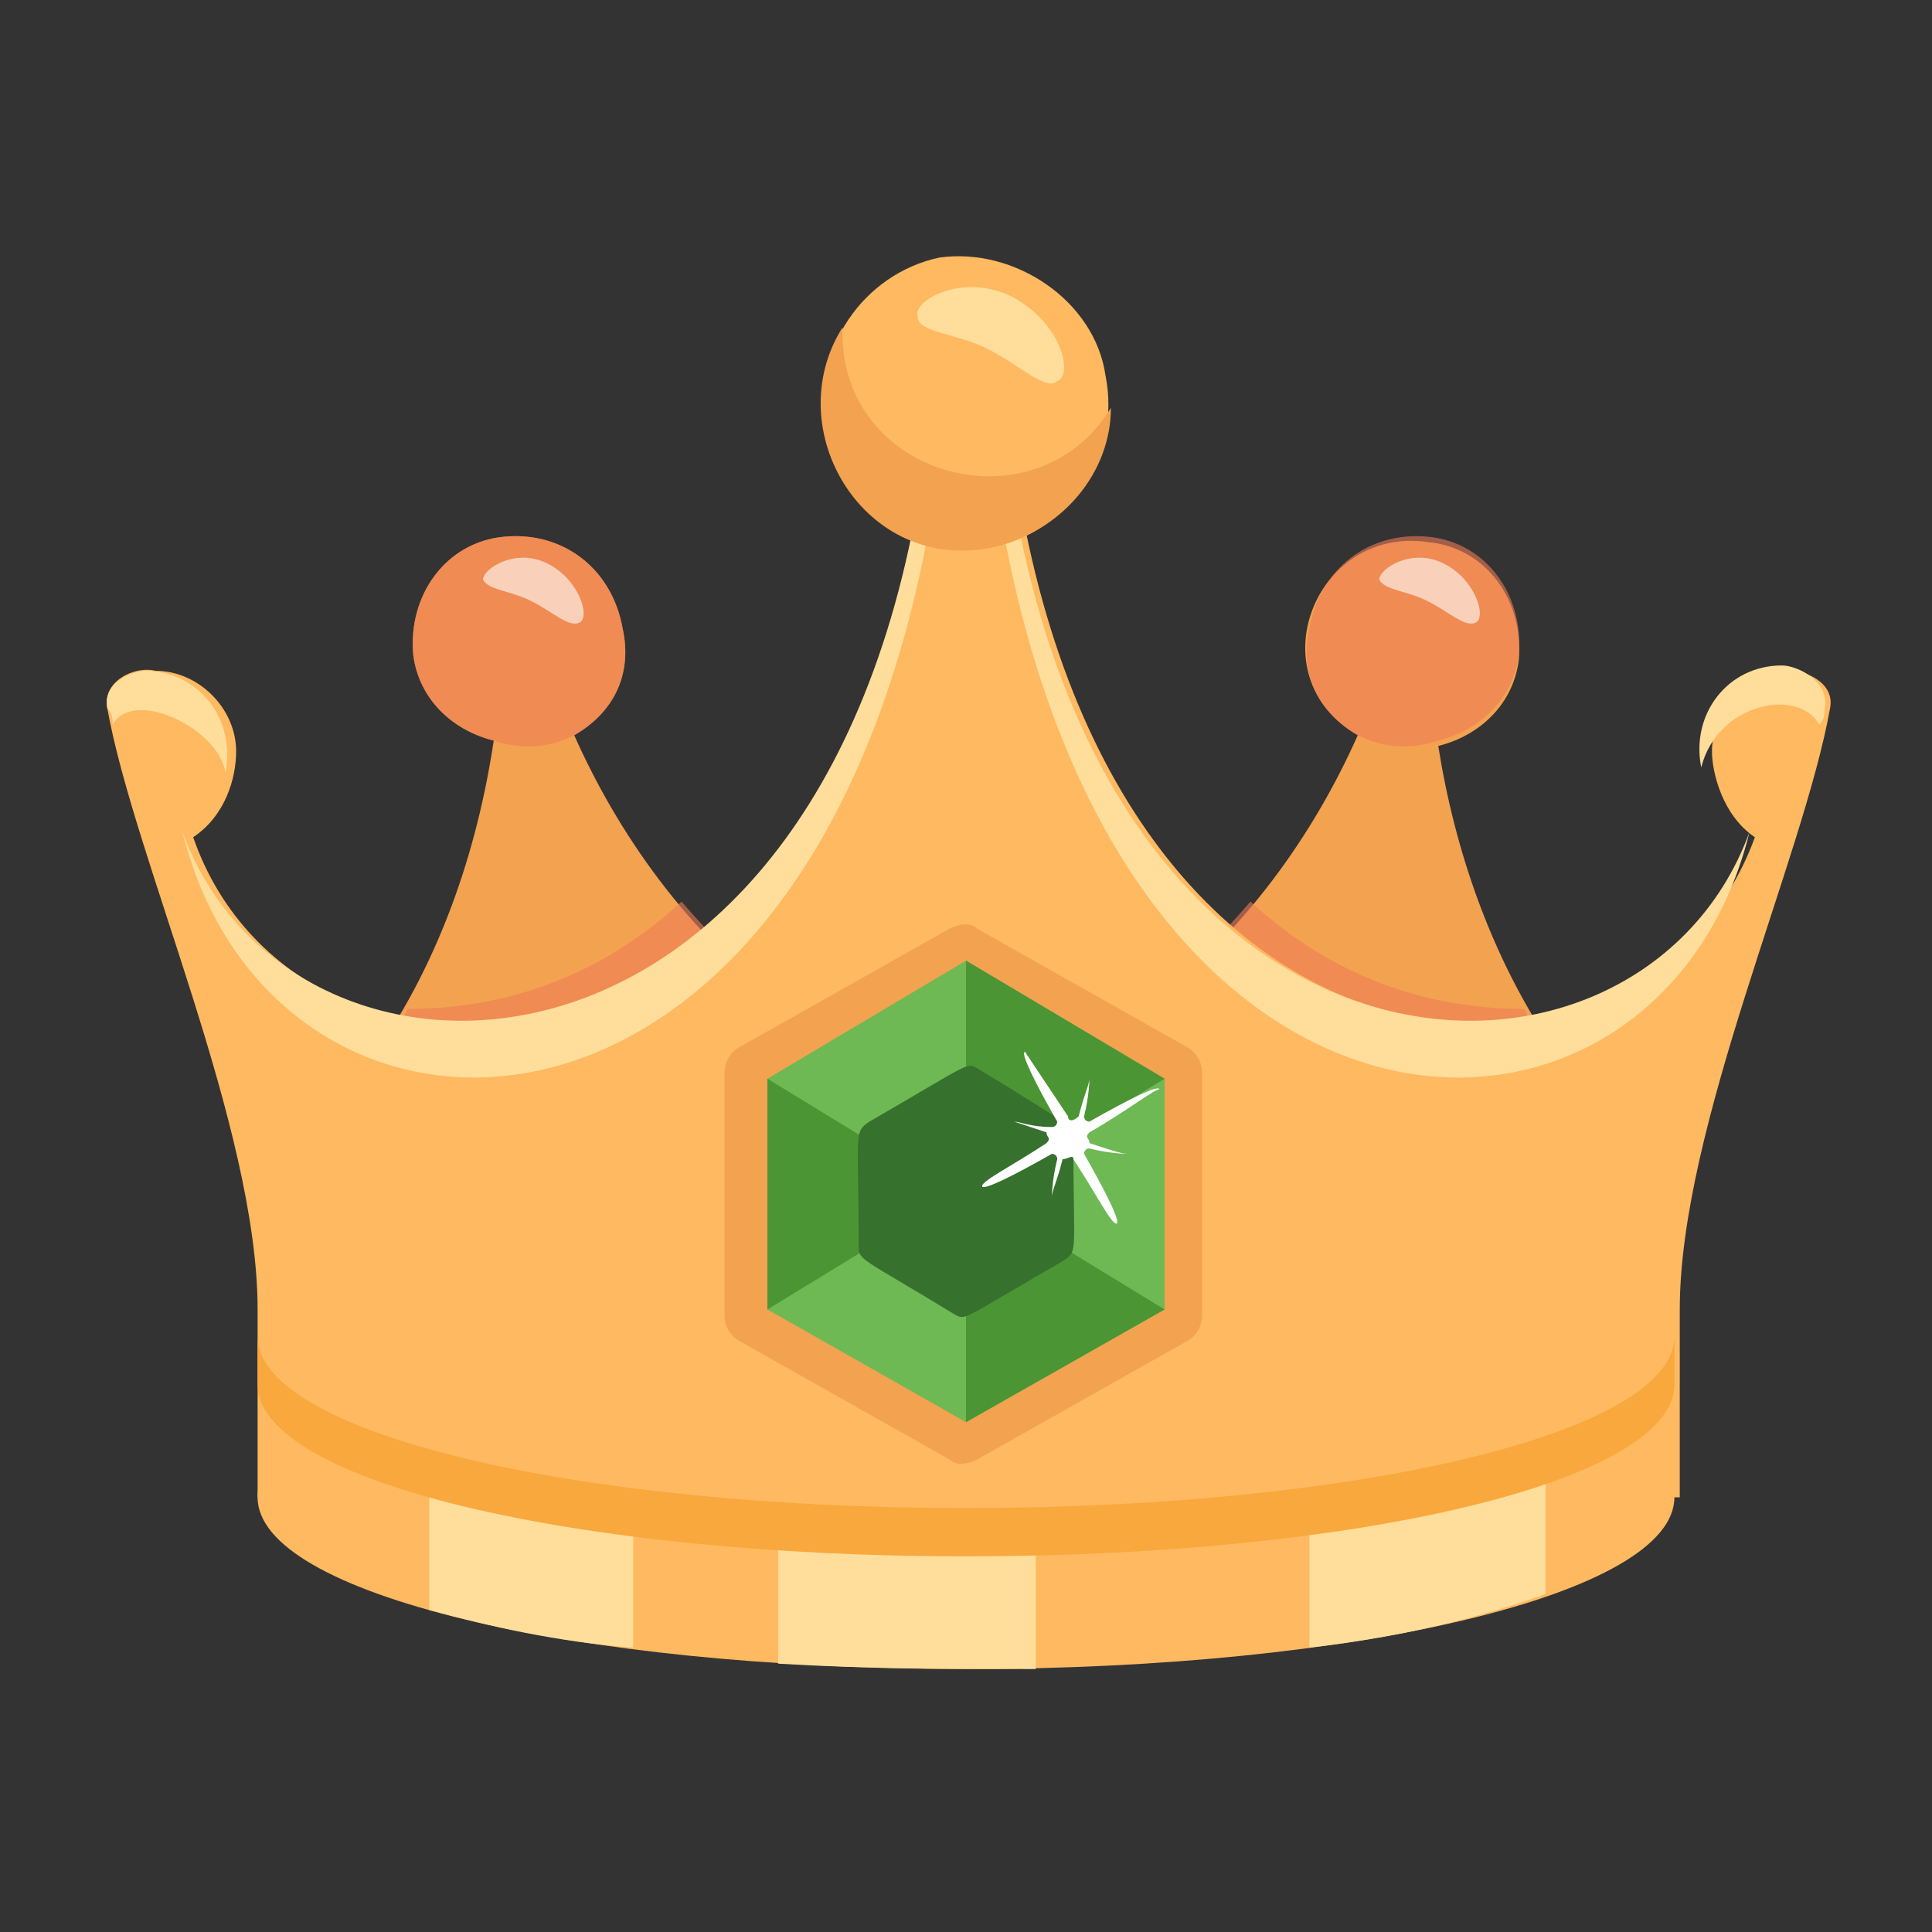 <svg id="Layer_1" enable-background="new 0 0 36 36" height="512" viewBox="0 0 36 36" width="512" xmlns="http://www.w3.org/2000/svg"><rect x="0" y="0" width="36" height="36" fill="#333333" stroke="none"/><g id="_x31_08"><g><g><g><g><path d="m29.2 19.9-7.9-1.1c1.9-1.4 3.2-3.3 4-5.1-1.9-1.1-.8-3.9 1.3-3.6 1.1.1 1.8 1.1 1.7 2.2-.1.8-.7 1.4-1.5 1.6.3 1.9 1 4.1 2.4 6z" fill="#f3a250"/></g></g><g opacity=".6"><g><path d="m23.3 16.8c-.6.7-1.3 1.4-2.1 2l7.9 1.1c-.3-.3-.5-.7-.7-1.1-2.1 0-3.8-.8-5.1-2z" fill="#ef7b56"/></g></g><g opacity=".6"><g><path d="m25.3 13.7c-.7-.4-1.1-1.1-.9-2 .2-1.1 1.1-1.8 2.2-1.7s1.8 1.1 1.7 2.2c-.1.8-.7 1.4-1.5 1.6-.6.2-1.1.1-1.5-.1z" fill="#ef7b56"/></g></g><g><g><path d="m6.8 19.9 7.9-1.1c-1.9-1.4-3.2-3.3-4-5.1.7-.4 1.1-1.1.9-2-.2-1.1-1.1-1.8-2.2-1.7s-1.8 1.1-1.7 2.2c.1.8.7 1.4 1.5 1.6-.3 2-1 4.2-2.4 6.1z" fill="#f3a250"/></g></g><g opacity=".6"><g><path d="m12.7 16.8c.6.7 1.3 1.4 2.1 2l-7.9 1.1c.3-.3.5-.7.7-1.1 2.1 0 3.8-.8 5.1-2z" fill="#ef7b56"/></g></g><g opacity=".6"><g><path d="m10.7 13.7c.7-.4 1.1-1.1.9-2-.2-1.1-1.1-1.8-2.2-1.7s-1.8 1.1-1.7 2.2c.1.8.7 1.4 1.5 1.6.6.2 1.1.1 1.5-.1z" fill="#ef7b56"/></g></g><g><g><g><path d="m2 13.2c.5 2.8 2.8 7.8 2.8 11.2v3.5h26.5v-3.5c0-3.4 2.3-8.4 2.8-11.2.1-.5-.5-.7-.7-.7-.8 0-1.5.7-1.5 1.5 0 .4.2 1.2.8 1.6-2.1 5.8-13 5.3-14-8.8h-1.1v.2c-1.1 14-12 14.4-14 8.6.6-.4.8-1.1.8-1.6 0-.8-.7-1.5-1.5-1.5-.4-.1-1 .2-.9.7z" fill="#ffb961"/></g></g></g><g><g><g><path d="m32.6 15.5c-1.8 7.3-13.2 6.9-14.3-8.8l.3.2c1 14 11.9 14.4 14 8.6z" fill="#ffde9b"/></g></g></g><g><g><g><path d="m3.4 15.5c1.8 7.3 13.2 6.9 14.3-8.8l-.3.2c-1 14-11.9 14.4-14 8.6z" fill="#ffde9b"/></g></g></g><g><g><g><path d="m2.1 13.5c0-.1 0-.2-.1-.3-.1-.5.5-.7.7-.7 1 0 1.7.9 1.5 1.9-.1-.8-1.7-1.6-2.1-.9z" fill="#ffde9b"/></g></g><g><g><path d="m34 13.2c0 .1 0 .2-.1.3-.4-.7-1.9-.4-2.2.8-.2-1 .5-1.9 1.5-1.9.3 0 .9.3.8.8z" fill="#ffde9b"/></g></g></g><g><g><path d="m20.6 7c.3 1.5-.7 2.9-2.1 3.2-1.5.3-2.9-.7-3.1-2.2-.3-1.5.7-2.9 2.1-3.2 1.4-.2 2.9.8 3.1 2.2z" fill="#ffb961"/></g></g><g><g><path d="m20.7 7.6c0 1.2-.9 2.3-2.2 2.6-2.4.5-4-2.2-2.8-4.1-.1 2.8 3.6 3.8 5 1.5z" fill="#f3a250"/></g></g><g><g><path d="m31.2 27.9c0 1.8-5.9 3.2-13.2 3.2s-13.2-1.4-13.2-3.2 5.9-3.2 13.2-3.2 13.2 1.4 13.2 3.2z" fill="#ffb961"/></g></g><g><g><path d="m8 27.2v2.8c1.1.3 2.4.6 3.8.7v-2.7z" fill="#ffde9b"/></g></g><g><g><path d="m24.4 28.1v2.6c1.8-.2 3.3-.6 4.4-1v-2.6z" fill="#ffde9b"/></g></g><g><g><path d="m14.5 28.6v2.4c1.7.1 3.2.1 4.8.1v-2.5z" fill="#ffde9b"/></g></g><g><g><path d="m31.2 24.9v.9c0 1.8-5.9 3.2-13.2 3.2s-13.2-1.4-13.2-3.2v-.9c0 1.8 5.9 3.2 13.2 3.2s13.2-1.4 13.2-3.2z" fill="#f9a83d"/></g></g><g><g><path d="m19.7 7.1c-.2.2-.7-.3-1.3-.6s-1.3-.3-1.3-.6c-.1-.3.8-.8 1.7-.4 1 .5 1.2 1.5.9 1.6z" fill="#ffde9b"/></g></g><g opacity=".6"><g><path d="m27.5 11.6c-.2.1-.5-.2-.9-.4s-.8-.2-.9-.4c0-.2.6-.6 1.2-.3s.8 1 .6 1.1z" fill="#fff"/></g></g><g opacity=".6"><g><path d="m10.8 11.6c-.2.1-.5-.2-.9-.4s-.8-.2-.9-.4c0-.2.6-.6 1.2-.3s.8 1 .6 1.1z" fill="#fff"/></g></g></g><g><g><g><path d="m22.4 20v4.5c0 .2-.1.4-.3.5l-3.9 2.2c-.2.1-.4.1-.5 0l-3.9-2.2c-.2-.1-.3-.3-.3-.5v-4.5c0-.2.1-.4.3-.5l3.9-2.2c.2-.1.4-.1.5 0l3.9 2.2c.2.1.3.3.3.5z" fill="#f3a250"/></g></g><g><g><path d="m18 26.5-3.7-2.1v-4.3l3.7-2.2 3.7 2.2v4.3z" fill="#6eb954"/></g></g><g><g><path d="m18 24.3 1.9-1 1.8 1.1-3.7 2.1z" fill="#4b9534"/></g></g><g><g><path d="m16.1 21.2v2.1l-1.8 1.1v-4.3z" fill="#4b9534"/></g></g><g><g><path d="m18 20.2 1.9 1 1.8-1.1-3.7-2.2z" fill="#4b9534"/></g></g></g></g><g><g><path d="m16 23.2c0-2.1-.1-2.1.2-2.3 1.9-1.1 1.8-1.1 2-1 1.8 1.1 1.8 1.1 1.8 1.3 0 2.2.1 2.1-.2 2.3-1.9 1.1-1.8 1.1-2 1-1.8-1.1-1.8-1-1.8-1.3z" fill="#36712d"/></g></g><g><g><path d="m20.3 21.1c-.1.1 0 .1 0 .2.3.1.6.2.7.2 0 0-.3 0-.7-.1-.1 0-.1.1-.1.1.4.7.7 1.3.6 1.3s-.4-.6-.8-1.2c0-.1-.1 0-.2 0-.1.4-.2.6-.2.7 0 0 0-.3.1-.7 0-.1-.1-.1-.1-.1-.7.4-1.3.7-1.3.6s.6-.4 1.2-.8c.1-.1 0-.1 0-.2-.3-.1-.6-.2-.6-.2.1 0 .3.1.7.1.1 0 .1-.1.1-.1-.4-.7-.7-1.3-.6-1.3 0 0 .4.6.8 1.2 0 .1.1.1.2 0 .1-.4.2-.6.2-.7 0 0 0 .3-.1.7 0 .1.1.1.1.1.7-.4 1.3-.7 1.3-.6-.1 0-.6.4-1.3.8z" fill="#fff"/></g></g></g></svg>